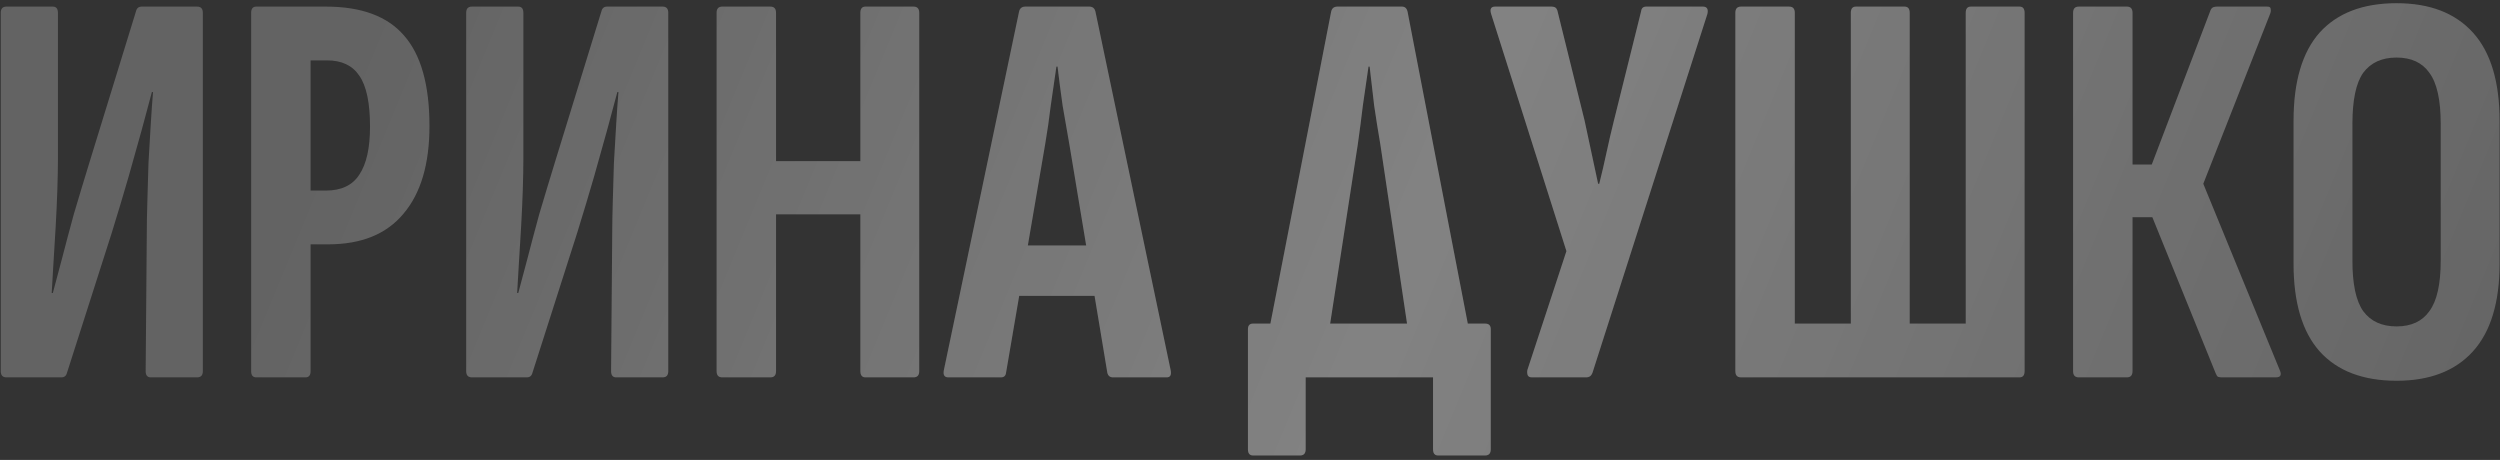 <?xml version="1.0" encoding="UTF-8"?> <svg xmlns="http://www.w3.org/2000/svg" width="212" height="39" viewBox="0 0 212 39" fill="none"><rect x="0" y="0" width="212" height="39" fill="#333333" stroke="none"/> <path d="M0.544 32C0.224 32 0.064 31.824 0.064 31.472V1.088C0.064 0.736 0.224 0.56 0.544 0.56H4.48C4.768 0.56 4.912 0.736 4.912 1.088V13.568C4.912 14.208 4.896 15.04 4.864 16.064C4.832 17.056 4.784 18.112 4.72 19.232C4.656 20.32 4.592 21.376 4.528 22.4C4.464 23.392 4.416 24.208 4.384 24.848H4.48C4.704 24.016 4.96 23.056 5.248 21.968C5.536 20.848 5.872 19.584 6.256 18.176C6.672 16.768 7.136 15.232 7.648 13.568L11.536 0.944C11.6 0.688 11.76 0.56 12.016 0.56H16.72C17.04 0.56 17.2 0.736 17.2 1.088V31.472C17.2 31.824 17.04 32 16.72 32H12.784C12.496 32 12.352 31.824 12.352 31.472L12.448 19.76C12.448 19.024 12.464 18.128 12.496 17.072C12.528 16.016 12.56 14.928 12.592 13.808C12.656 12.656 12.72 11.568 12.784 10.544C12.848 9.488 12.912 8.576 12.976 7.808H12.88C12.624 8.768 12.336 9.84 12.016 11.024C11.696 12.176 11.328 13.488 10.912 14.96C10.496 16.4 10.016 18 9.472 19.76L5.68 31.616C5.616 31.872 5.456 32 5.2 32H0.544ZM21.73 32C21.442 32 21.298 31.824 21.298 31.472V1.088C21.298 0.736 21.442 0.56 21.73 0.56H27.634C30.642 0.56 32.85 1.376 34.258 3.008C35.698 4.64 36.418 7.2 36.418 10.688C36.418 13.92 35.682 16.4 34.21 18.128C32.77 19.856 30.642 20.72 27.826 20.72H26.338V31.472C26.338 31.824 26.194 32 25.906 32H21.73ZM26.338 16.16H27.634C28.946 16.16 29.89 15.712 30.466 14.816C31.074 13.92 31.378 12.56 31.378 10.736C31.378 8.72 31.074 7.28 30.466 6.416C29.89 5.552 28.978 5.12 27.73 5.12H26.338V16.16ZM40.013 32C39.693 32 39.533 31.824 39.533 31.472V1.088C39.533 0.736 39.693 0.56 40.013 0.56H43.949C44.237 0.56 44.381 0.736 44.381 1.088V13.568C44.381 14.208 44.365 15.04 44.333 16.064C44.301 17.056 44.253 18.112 44.189 19.232C44.125 20.32 44.061 21.376 43.997 22.4C43.933 23.392 43.885 24.208 43.853 24.848H43.949C44.173 24.016 44.429 23.056 44.717 21.968C45.005 20.848 45.341 19.584 45.725 18.176C46.141 16.768 46.605 15.232 47.117 13.568L51.005 0.944C51.069 0.688 51.229 0.56 51.485 0.56H56.189C56.509 0.56 56.669 0.736 56.669 1.088V31.472C56.669 31.824 56.509 32 56.189 32H52.253C51.965 32 51.821 31.824 51.821 31.472L51.917 19.76C51.917 19.024 51.933 18.128 51.965 17.072C51.997 16.016 52.029 14.928 52.061 13.808C52.125 12.656 52.189 11.568 52.253 10.544C52.317 9.488 52.381 8.576 52.445 7.808H52.349C52.093 8.768 51.805 9.84 51.485 11.024C51.165 12.176 50.797 13.488 50.381 14.96C49.965 16.4 49.485 18 48.941 19.76L45.149 31.616C45.085 31.872 44.925 32 44.669 32H40.013ZM61.247 32C60.927 32 60.767 31.824 60.767 31.472V1.088C60.767 0.736 60.927 0.56 61.247 0.56H65.327C65.647 0.56 65.807 0.736 65.807 1.088V13.664H72.959V1.088C72.959 0.736 73.103 0.56 73.391 0.56H77.471C77.791 0.56 77.951 0.736 77.951 1.088V31.472C77.951 31.824 77.791 32 77.471 32H73.391C73.103 32 72.959 31.824 72.959 31.472V18.176H65.807V31.472C65.807 31.824 65.647 32 65.327 32H61.247ZM80.415 32C80.095 32 79.967 31.808 80.031 31.424L86.415 0.992C86.479 0.704 86.655 0.56 86.943 0.56H92.367C92.655 0.56 92.831 0.704 92.895 0.992L99.279 31.424C99.343 31.808 99.231 32 98.943 32H94.383C94.127 32 93.967 31.872 93.903 31.616L90.687 12.272C90.495 11.152 90.303 10.048 90.111 8.96C89.951 7.84 89.807 6.736 89.679 5.648H89.583C89.423 6.736 89.263 7.84 89.103 8.96C88.975 10.048 88.815 11.152 88.623 12.272L85.311 31.616C85.279 31.872 85.135 32 84.879 32H80.415ZM85.647 25.088L86.415 20.816H92.751L93.567 25.088H85.647ZM112.353 30.32H107.169L112.881 0.992C112.945 0.704 113.121 0.56 113.409 0.56H118.881C119.137 0.56 119.297 0.704 119.361 0.992L125.025 30.32H119.745L117.057 12.272C116.865 11.152 116.689 10.048 116.529 8.96C116.401 7.84 116.273 6.736 116.145 5.648H116.049C115.889 6.736 115.729 7.84 115.569 8.96C115.441 10.048 115.297 11.152 115.137 12.272L112.353 30.32ZM106.257 38.624C105.969 38.624 105.825 38.448 105.825 38.096V27.92C105.825 27.6 105.969 27.44 106.257 27.44H125.937C126.257 27.44 126.417 27.6 126.417 27.92V38.096C126.417 38.448 126.257 38.624 125.937 38.624H121.953C121.665 38.624 121.521 38.448 121.521 38.096V32H110.721V38.096C110.721 38.448 110.561 38.624 110.241 38.624H106.257ZM129.905 32C129.745 32 129.633 31.952 129.569 31.856C129.505 31.728 129.489 31.568 129.521 31.376L132.833 21.296L126.449 1.184C126.321 0.768 126.433 0.56 126.785 0.56H131.585C131.841 0.56 132.001 0.672 132.065 0.896L134.369 10.208C134.561 11.104 134.753 12 134.945 12.896C135.137 13.792 135.329 14.688 135.521 15.584H135.617C135.841 14.688 136.049 13.792 136.241 12.896C136.433 12 136.641 11.104 136.865 10.208L139.169 0.944C139.201 0.688 139.345 0.56 139.601 0.56H144.401C144.753 0.56 144.881 0.768 144.785 1.184L135.041 31.616C134.945 31.872 134.769 32 134.513 32H129.905ZM147.638 32C147.318 32 147.158 31.824 147.158 31.472V1.088C147.158 0.736 147.318 0.56 147.638 0.56H151.718C152.038 0.56 152.198 0.736 152.198 1.088V27.44H156.95V1.088C156.95 0.736 157.094 0.56 157.382 0.56H161.51C161.798 0.56 161.942 0.736 161.942 1.088V27.44H166.694V1.088C166.694 0.736 166.838 0.56 167.126 0.56H171.254C171.542 0.56 171.686 0.736 171.686 1.088V31.472C171.686 31.824 171.542 32 171.254 32H147.638ZM176.278 32C175.958 32 175.798 31.824 175.798 31.472V1.088C175.798 0.736 175.958 0.56 176.278 0.56H180.358C180.678 0.56 180.838 0.736 180.838 1.088V13.952H182.47L187.462 0.848C187.526 0.72 187.606 0.64 187.702 0.608C187.798 0.576 187.894 0.56 187.99 0.56H192.262C192.454 0.56 192.55 0.624 192.55 0.752C192.582 0.88 192.566 1.024 192.502 1.184L186.838 15.584L193.318 31.376C193.51 31.792 193.398 32 192.982 32H188.422C188.294 32 188.182 31.984 188.086 31.952C188.022 31.92 187.958 31.824 187.894 31.664L182.518 18.416H180.838V31.472C180.838 31.824 180.678 32 180.358 32H176.278ZM203.229 32.288C200.381 32.288 198.205 31.456 196.701 29.792C195.229 28.128 194.493 25.648 194.493 22.352V10.256C194.493 6.928 195.229 4.432 196.701 2.768C198.205 1.104 200.381 0.272 203.229 0.272C206.045 0.272 208.205 1.104 209.709 2.768C211.213 4.432 211.965 6.928 211.965 10.256V22.352C211.965 25.648 211.213 28.128 209.709 29.792C208.205 31.456 206.045 32.288 203.229 32.288ZM203.229 27.68C204.477 27.68 205.405 27.248 206.013 26.384C206.653 25.52 206.973 24.096 206.973 22.112V10.496C206.973 8.48 206.653 7.04 206.013 6.176C205.405 5.312 204.477 4.88 203.229 4.88C201.981 4.88 201.037 5.312 200.397 6.176C199.789 7.04 199.485 8.48 199.485 10.496V22.112C199.485 24.096 199.789 25.52 200.397 26.384C201.037 27.248 201.981 27.68 203.229 27.68Z" fill="#636363"></path> <path d="M0.544 32C0.224 32 0.064 31.824 0.064 31.472V1.088C0.064 0.736 0.224 0.56 0.544 0.56H4.48C4.768 0.56 4.912 0.736 4.912 1.088V13.568C4.912 14.208 4.896 15.04 4.864 16.064C4.832 17.056 4.784 18.112 4.72 19.232C4.656 20.32 4.592 21.376 4.528 22.4C4.464 23.392 4.416 24.208 4.384 24.848H4.48C4.704 24.016 4.96 23.056 5.248 21.968C5.536 20.848 5.872 19.584 6.256 18.176C6.672 16.768 7.136 15.232 7.648 13.568L11.536 0.944C11.6 0.688 11.76 0.56 12.016 0.56H16.72C17.04 0.56 17.2 0.736 17.2 1.088V31.472C17.2 31.824 17.04 32 16.72 32H12.784C12.496 32 12.352 31.824 12.352 31.472L12.448 19.76C12.448 19.024 12.464 18.128 12.496 17.072C12.528 16.016 12.56 14.928 12.592 13.808C12.656 12.656 12.72 11.568 12.784 10.544C12.848 9.488 12.912 8.576 12.976 7.808H12.88C12.624 8.768 12.336 9.84 12.016 11.024C11.696 12.176 11.328 13.488 10.912 14.96C10.496 16.4 10.016 18 9.472 19.76L5.68 31.616C5.616 31.872 5.456 32 5.2 32H0.544ZM21.73 32C21.442 32 21.298 31.824 21.298 31.472V1.088C21.298 0.736 21.442 0.56 21.73 0.56H27.634C30.642 0.56 32.85 1.376 34.258 3.008C35.698 4.64 36.418 7.2 36.418 10.688C36.418 13.92 35.682 16.4 34.21 18.128C32.77 19.856 30.642 20.72 27.826 20.72H26.338V31.472C26.338 31.824 26.194 32 25.906 32H21.73ZM26.338 16.16H27.634C28.946 16.16 29.89 15.712 30.466 14.816C31.074 13.92 31.378 12.56 31.378 10.736C31.378 8.72 31.074 7.28 30.466 6.416C29.89 5.552 28.978 5.12 27.73 5.12H26.338V16.16ZM40.013 32C39.693 32 39.533 31.824 39.533 31.472V1.088C39.533 0.736 39.693 0.56 40.013 0.56H43.949C44.237 0.56 44.381 0.736 44.381 1.088V13.568C44.381 14.208 44.365 15.04 44.333 16.064C44.301 17.056 44.253 18.112 44.189 19.232C44.125 20.32 44.061 21.376 43.997 22.4C43.933 23.392 43.885 24.208 43.853 24.848H43.949C44.173 24.016 44.429 23.056 44.717 21.968C45.005 20.848 45.341 19.584 45.725 18.176C46.141 16.768 46.605 15.232 47.117 13.568L51.005 0.944C51.069 0.688 51.229 0.56 51.485 0.56H56.189C56.509 0.56 56.669 0.736 56.669 1.088V31.472C56.669 31.824 56.509 32 56.189 32H52.253C51.965 32 51.821 31.824 51.821 31.472L51.917 19.76C51.917 19.024 51.933 18.128 51.965 17.072C51.997 16.016 52.029 14.928 52.061 13.808C52.125 12.656 52.189 11.568 52.253 10.544C52.317 9.488 52.381 8.576 52.445 7.808H52.349C52.093 8.768 51.805 9.84 51.485 11.024C51.165 12.176 50.797 13.488 50.381 14.96C49.965 16.4 49.485 18 48.941 19.76L45.149 31.616C45.085 31.872 44.925 32 44.669 32H40.013ZM61.247 32C60.927 32 60.767 31.824 60.767 31.472V1.088C60.767 0.736 60.927 0.56 61.247 0.56H65.327C65.647 0.56 65.807 0.736 65.807 1.088V13.664H72.959V1.088C72.959 0.736 73.103 0.56 73.391 0.56H77.471C77.791 0.56 77.951 0.736 77.951 1.088V31.472C77.951 31.824 77.791 32 77.471 32H73.391C73.103 32 72.959 31.824 72.959 31.472V18.176H65.807V31.472C65.807 31.824 65.647 32 65.327 32H61.247ZM80.415 32C80.095 32 79.967 31.808 80.031 31.424L86.415 0.992C86.479 0.704 86.655 0.56 86.943 0.56H92.367C92.655 0.56 92.831 0.704 92.895 0.992L99.279 31.424C99.343 31.808 99.231 32 98.943 32H94.383C94.127 32 93.967 31.872 93.903 31.616L90.687 12.272C90.495 11.152 90.303 10.048 90.111 8.96C89.951 7.84 89.807 6.736 89.679 5.648H89.583C89.423 6.736 89.263 7.84 89.103 8.96C88.975 10.048 88.815 11.152 88.623 12.272L85.311 31.616C85.279 31.872 85.135 32 84.879 32H80.415ZM85.647 25.088L86.415 20.816H92.751L93.567 25.088H85.647ZM112.353 30.32H107.169L112.881 0.992C112.945 0.704 113.121 0.56 113.409 0.56H118.881C119.137 0.56 119.297 0.704 119.361 0.992L125.025 30.32H119.745L117.057 12.272C116.865 11.152 116.689 10.048 116.529 8.96C116.401 7.84 116.273 6.736 116.145 5.648H116.049C115.889 6.736 115.729 7.84 115.569 8.96C115.441 10.048 115.297 11.152 115.137 12.272L112.353 30.32ZM106.257 38.624C105.969 38.624 105.825 38.448 105.825 38.096V27.92C105.825 27.6 105.969 27.44 106.257 27.44H125.937C126.257 27.44 126.417 27.6 126.417 27.92V38.096C126.417 38.448 126.257 38.624 125.937 38.624H121.953C121.665 38.624 121.521 38.448 121.521 38.096V32H110.721V38.096C110.721 38.448 110.561 38.624 110.241 38.624H106.257ZM129.905 32C129.745 32 129.633 31.952 129.569 31.856C129.505 31.728 129.489 31.568 129.521 31.376L132.833 21.296L126.449 1.184C126.321 0.768 126.433 0.56 126.785 0.56H131.585C131.841 0.56 132.001 0.672 132.065 0.896L134.369 10.208C134.561 11.104 134.753 12 134.945 12.896C135.137 13.792 135.329 14.688 135.521 15.584H135.617C135.841 14.688 136.049 13.792 136.241 12.896C136.433 12 136.641 11.104 136.865 10.208L139.169 0.944C139.201 0.688 139.345 0.56 139.601 0.56H144.401C144.753 0.56 144.881 0.768 144.785 1.184L135.041 31.616C134.945 31.872 134.769 32 134.513 32H129.905ZM147.638 32C147.318 32 147.158 31.824 147.158 31.472V1.088C147.158 0.736 147.318 0.56 147.638 0.56H151.718C152.038 0.56 152.198 0.736 152.198 1.088V27.44H156.95V1.088C156.95 0.736 157.094 0.56 157.382 0.56H161.51C161.798 0.56 161.942 0.736 161.942 1.088V27.44H166.694V1.088C166.694 0.736 166.838 0.56 167.126 0.56H171.254C171.542 0.56 171.686 0.736 171.686 1.088V31.472C171.686 31.824 171.542 32 171.254 32H147.638ZM176.278 32C175.958 32 175.798 31.824 175.798 31.472V1.088C175.798 0.736 175.958 0.56 176.278 0.56H180.358C180.678 0.56 180.838 0.736 180.838 1.088V13.952H182.47L187.462 0.848C187.526 0.72 187.606 0.64 187.702 0.608C187.798 0.576 187.894 0.56 187.99 0.56H192.262C192.454 0.56 192.55 0.624 192.55 0.752C192.582 0.88 192.566 1.024 192.502 1.184L186.838 15.584L193.318 31.376C193.51 31.792 193.398 32 192.982 32H188.422C188.294 32 188.182 31.984 188.086 31.952C188.022 31.92 187.958 31.824 187.894 31.664L182.518 18.416H180.838V31.472C180.838 31.824 180.678 32 180.358 32H176.278ZM203.229 32.288C200.381 32.288 198.205 31.456 196.701 29.792C195.229 28.128 194.493 25.648 194.493 22.352V10.256C194.493 6.928 195.229 4.432 196.701 2.768C198.205 1.104 200.381 0.272 203.229 0.272C206.045 0.272 208.205 1.104 209.709 2.768C211.213 4.432 211.965 6.928 211.965 10.256V22.352C211.965 25.648 211.213 28.128 209.709 29.792C208.205 31.456 206.045 32.288 203.229 32.288ZM203.229 27.68C204.477 27.68 205.405 27.248 206.013 26.384C206.653 25.52 206.973 24.096 206.973 22.112V10.496C206.973 8.48 206.653 7.04 206.013 6.176C205.405 5.312 204.477 4.88 203.229 4.88C201.981 4.88 201.037 5.312 200.397 6.176C199.789 7.04 199.485 8.48 199.485 10.496V22.112C199.485 24.096 199.789 25.52 200.397 26.384C201.037 27.248 201.981 27.68 203.229 27.68Z" fill="url(#paint0_linear_158_14)" fill-opacity="0.2"></path> <defs> <linearGradient id="paint0_linear_158_14" x1="214" y1="42" x2="44.191" y2="-28.029" gradientUnits="userSpaceOnUse"> <stop stop-color="white" stop-opacity="0"></stop> <stop offset="0.517" stop-color="white"></stop> <stop offset="1" stop-color="white" stop-opacity="0"></stop> </linearGradient> </defs> </svg> 